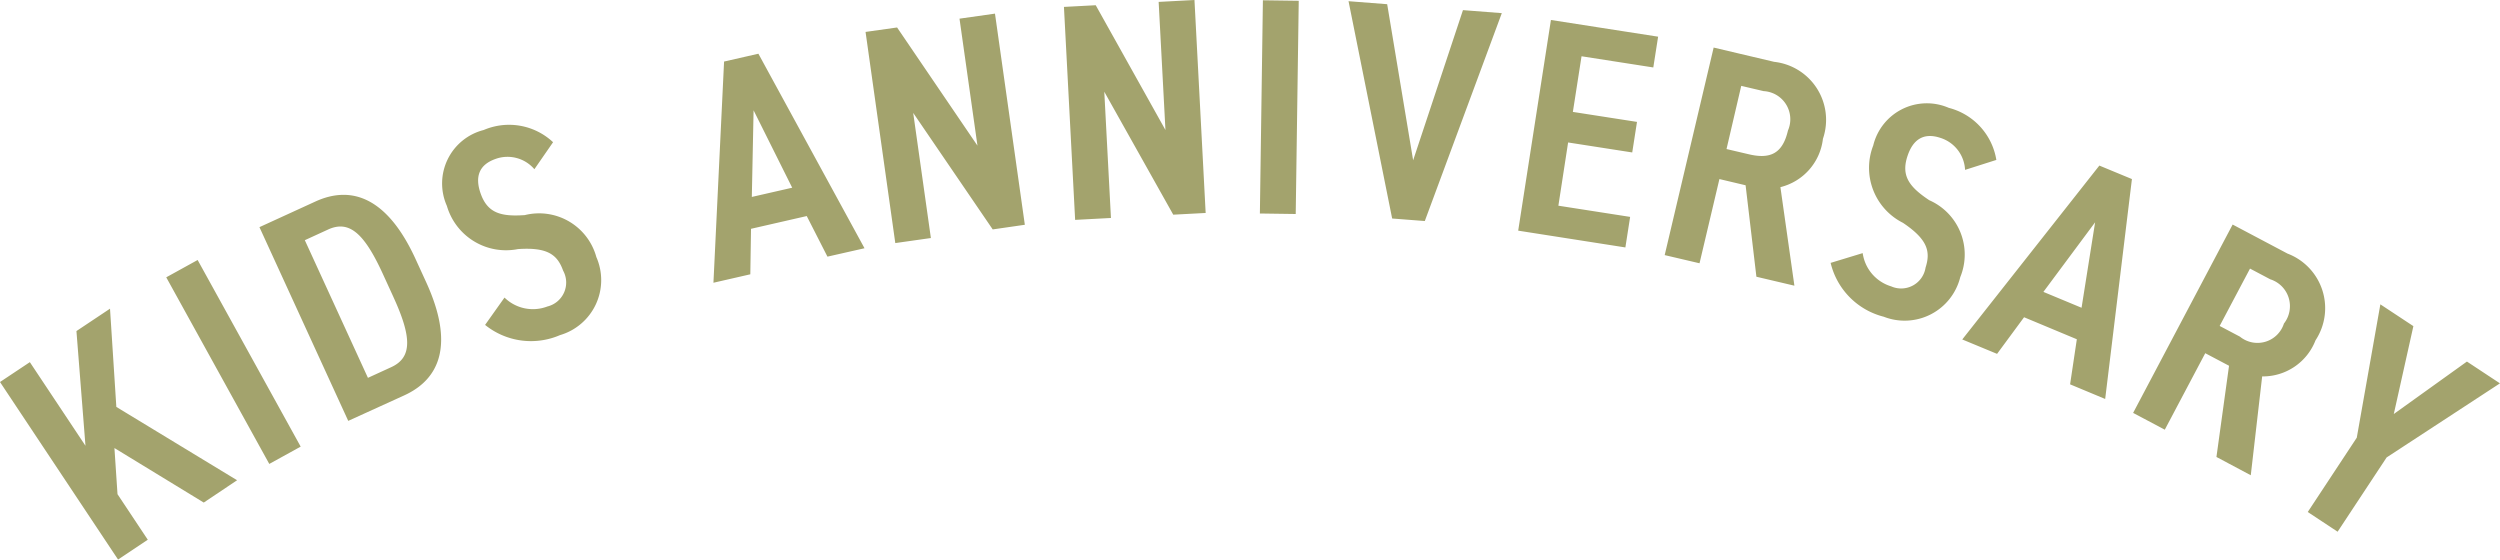 <?xml version="1.0" encoding="UTF-8"?> <svg xmlns="http://www.w3.org/2000/svg" xmlns:xlink="http://www.w3.org/1999/xlink" id="グループ_748" data-name="グループ 748" width="89.356" height="20" viewBox="0 0 89.356 20"><defs><clipPath id="clip-path"><rect id="長方形_797" data-name="長方形 797" width="89.356" height="20" fill="#a3a36d"></rect></clipPath></defs><g id="グループ_747" data-name="グループ 747" transform="translate(0 0)" clip-path="url(#clip-path)"><path id="パス_10629" data-name="パス 10629" d="M7.283,17.963,4.09,16.014,4.2,17.663l1.082,1.628L4.22,20,0,13.654l1.067-.71,1.988,2.989-.323-4.1,1.2-.8.226,3.511,4.316,2.621Zm3.464-2-1.122.619L5.942,9.912l1.122-.619Zm1.7-.92L9.273,8.119l2-.916c1.275-.585,2.561-.166,3.579,2.053l.377.823c1.018,2.219.5,3.467-.779,4.052Zm1.612-4.434-.377-.823c-.654-1.426-1.191-1.933-1.954-1.583l-.833.382,2.256,4.92.833-.382c.763-.35.729-1.087.075-2.513M19.1,6.048A1.262,1.262,0,0,0,17.7,5.685c-.582.209-.733.639-.517,1.242.246.686.717.822,1.575.761a2.121,2.121,0,0,1,2.557,1.5,2.048,2.048,0,0,1-1.3,2.79,2.611,2.611,0,0,1-2.677-.365l.694-.977a1.452,1.452,0,0,0,1.534.318.881.881,0,0,0,.561-1.281c-.205-.572-.561-.843-1.614-.77A2.2,2.2,0,0,1,15.973,7.36a1.971,1.971,0,0,1,1.315-2.713,2.3,2.3,0,0,1,2.48.436Zm6.4,4.058L25.88,2.2l1.227-.28L30.9,8.873l-1.325.3-.74-1.451-1.992.456-.025,1.626Zm1.372-3.067,1.443-.33-1.38-2.766ZM35.563.487,36.63,8.034,35.482,8.2,32.64,4.035l.632,4.473L32,8.688,30.937,1.141,32.064.982l2.873,4.224L34.295.667ZM42.693,0l.4,7.612-1.158.061L39.47,3.279l.238,4.512-1.28.068-.4-7.612,1.136-.06,2.492,4.46L41.413.068Zm3.619,7.649-1.281-.018L45.139.01,46.42.028ZM49.581.15l.928,5.579L52.29.362,53.678.47,50.926,7.9,49.759,7.81,48.2.043Zm9.684,1.161-.172,1.1-2.565-.4L56.218,4l2.292.357-.17,1.092-2.292-.357L55.7,7.352l2.565.4-.17,1.092-3.831-.6L55.434.714Zm3.513,8.58-.386-3.269L61.456,6.4l-.711,3.01L59.5,9.118,61.25,1.7l2.161.51a2.086,2.086,0,0,1,1.745,2.75,2.016,2.016,0,0,1-1.52,1.729l.5,3.522Zm-.272-4.377c.753.178,1.206-.01,1.4-.849a1.007,1.007,0,0,0-.87-1.408l-.8-.188L61.71,5.327Zm7.73.558a1.262,1.262,0,0,0-.894-1.148c-.588-.19-.971.058-1.168.667-.225.694.065,1.089.782,1.565a2.121,2.121,0,0,1,1.108,2.75,2.048,2.048,0,0,1-2.733,1.415,2.612,2.612,0,0,1-1.9-1.925l1.146-.349a1.453,1.453,0,0,0,1.02,1.189.882.882,0,0,0,1.227-.671c.187-.578.071-1.01-.807-1.6A2.2,2.2,0,0,1,66.954,5.2a1.971,1.971,0,0,1,2.7-1.345,2.3,2.3,0,0,1,1.7,1.861Zm-.1,6.061,4.9-6.215L76.2,6.4l-.956,7.86-1.254-.523.241-1.611-1.886-.787-.965,1.309Zm2.9-1.7L74.4,11l.484-3.054Zm6.185,5.9.45-3.26-.85-.449-1.446,2.734-1.132-.6L79.8,8.026l1.962,1.038a2.087,2.087,0,0,1,1,3.1,2.017,2.017,0,0,1-1.907,1.29l-.407,3.533Zm.84-4.3a.992.992,0,0,0,1.572-.468,1.007,1.007,0,0,0-.488-1.582L80.421,9.6l-1.085,2.05Zm5.019-1.155,1.18.779-.7,3.141,2.614-1.875,1.18.779-4.05,2.648-1.752,2.655L82.485,18.3l1.752-2.656Z" transform="translate(0 0)" fill="#a3a36d"></path></g></svg> 
